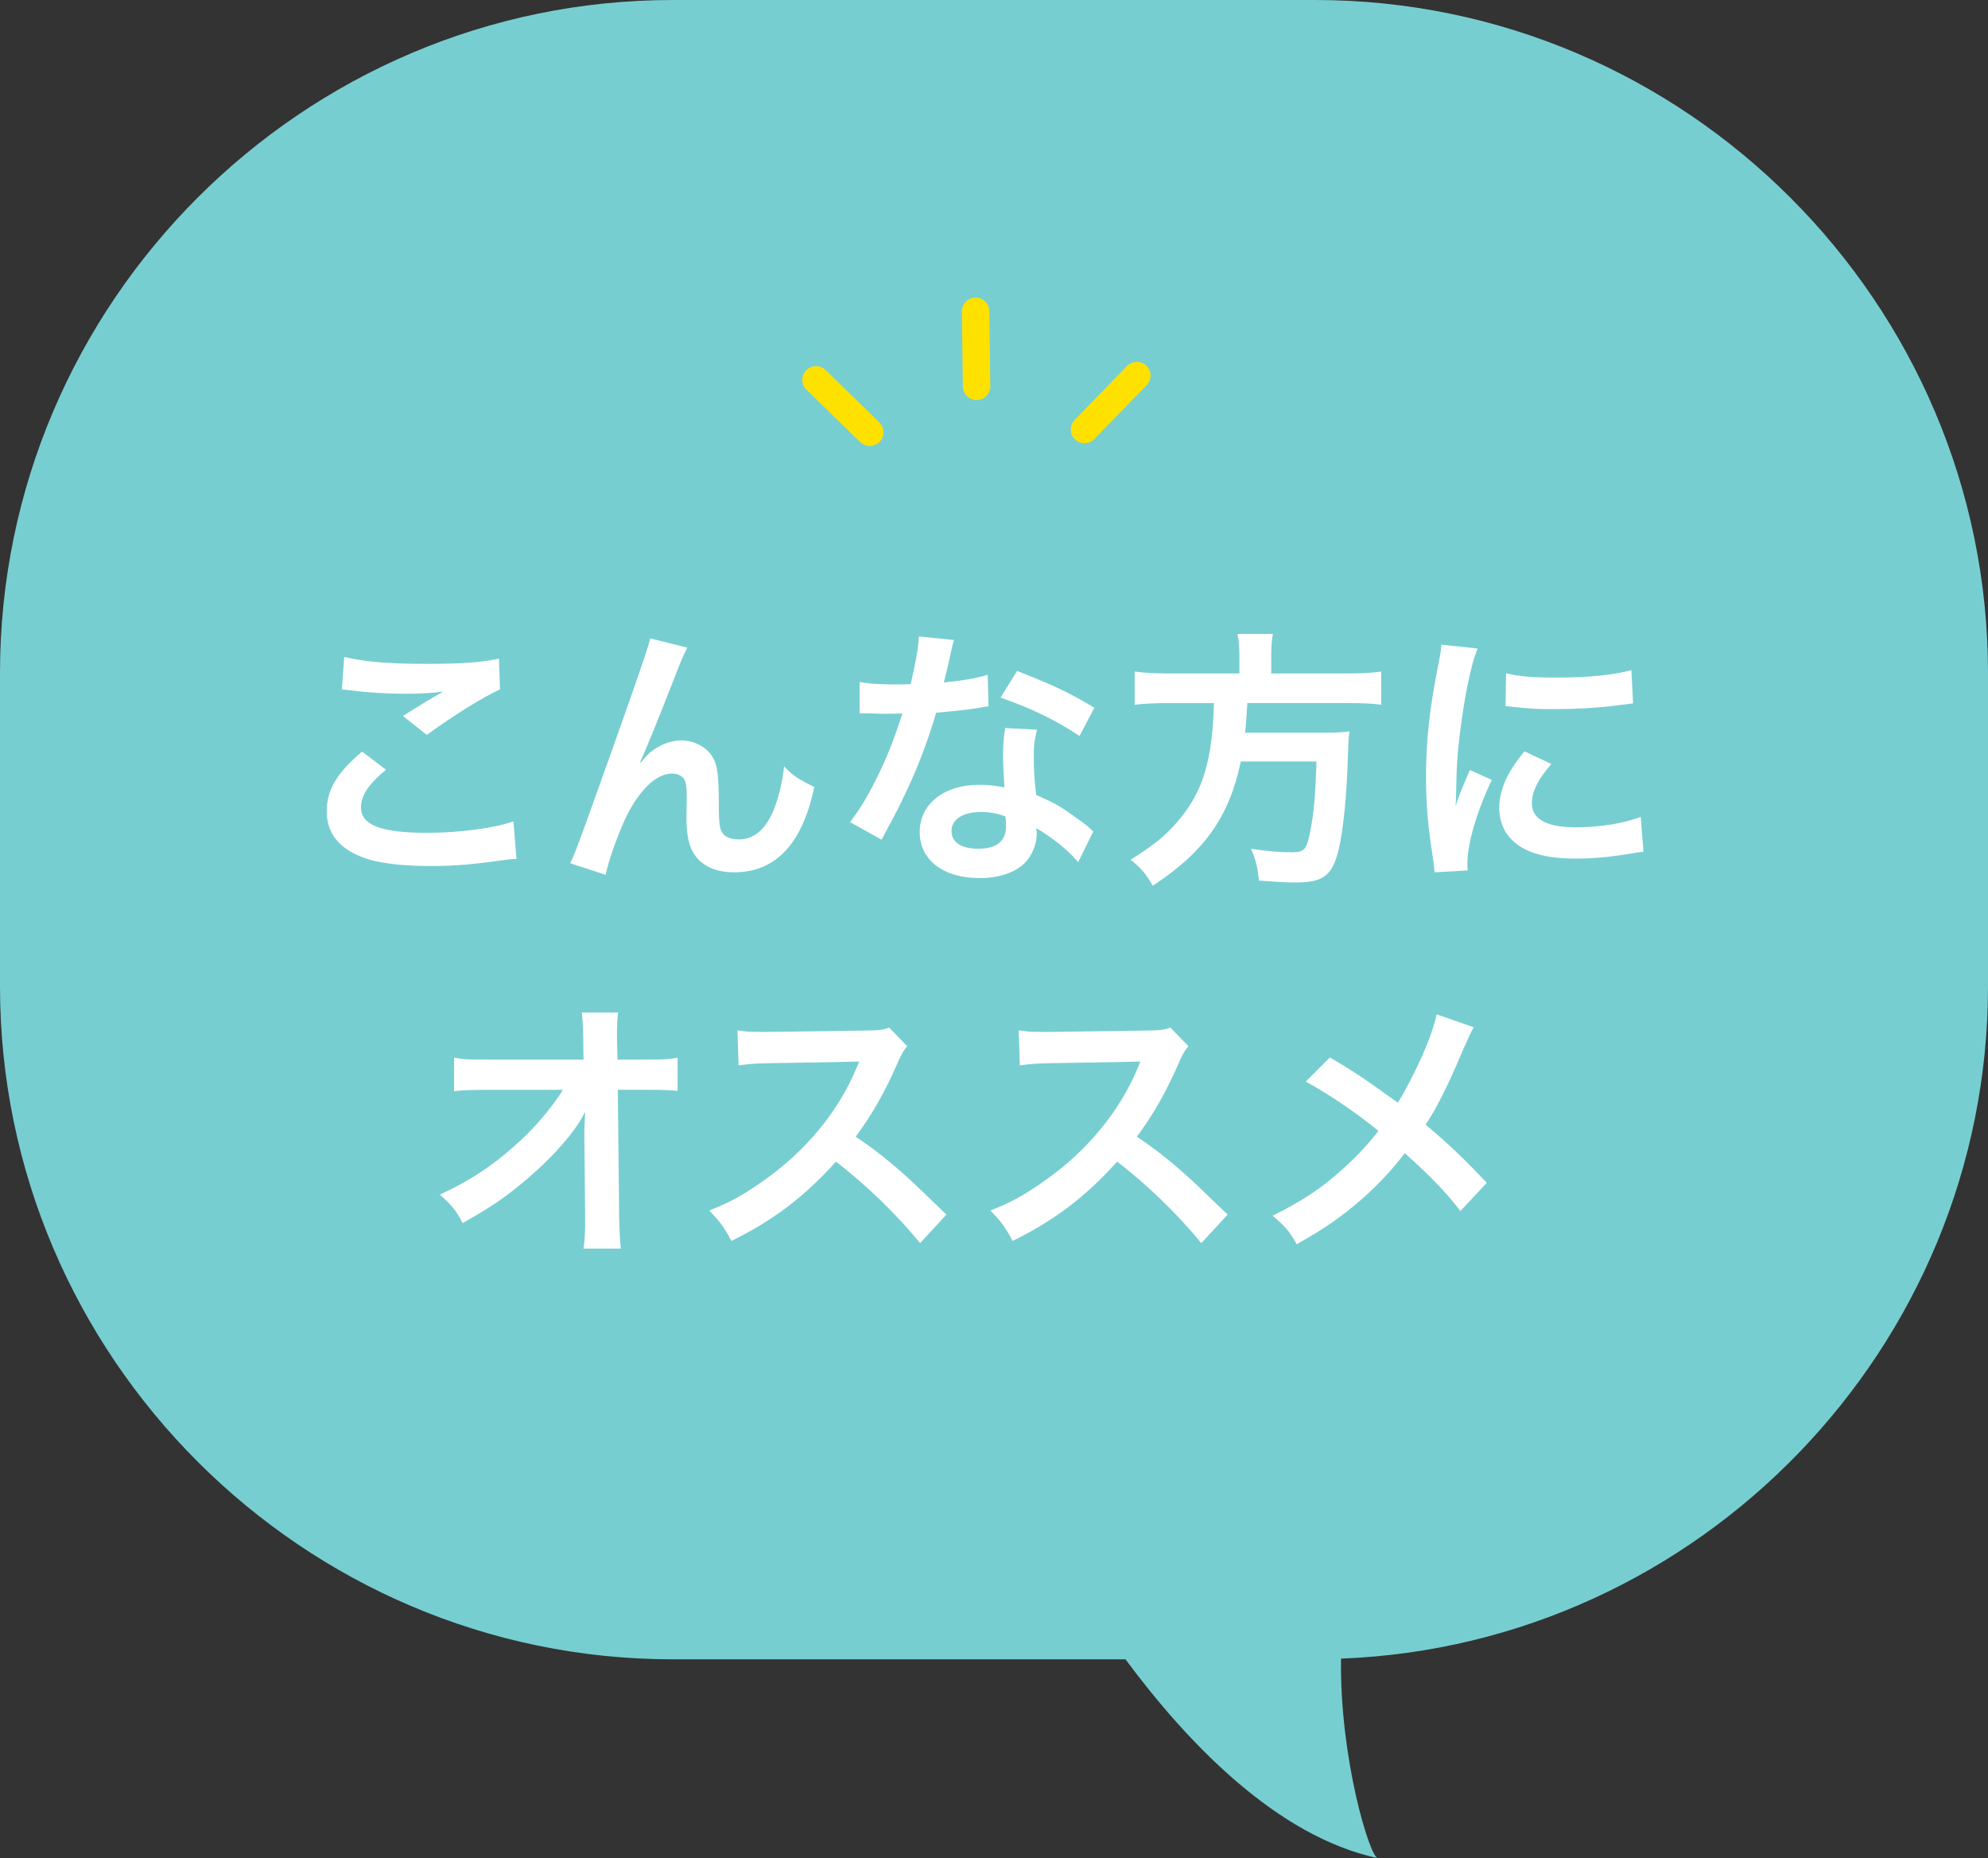 <?xml version="1.0" encoding="UTF-8"?><svg id="_イヤー_2" xmlns="http://www.w3.org/2000/svg" viewBox="0 0 145 135.5"><rect x="0" y="0" width="145" height="135.5" fill="#333333" stroke="none"/><defs><style>.cls-1{fill:#fff;}.cls-2{fill:#77ced1;}.cls-3{fill:none;stroke:#ffe100;stroke-linecap:round;stroke-linejoin:round;stroke-width:2px;}</style></defs><g id="contents"><g><path class="cls-2" d="M95.93,0H49.07C22.08,0,0,22.08,0,49.07v22.86c0,26.99,22.08,49.07,49.07,49.07h33.02c4.54,6.12,11.06,12.93,18.41,14.5-.57,0-2.79-7.24-2.69-14.55,26.12-1,47.19-22.67,47.19-49.02v-22.86C145,22.08,122.92,0,95.93,0Z"/><g><line class="cls-3" x1="59.52" y1="27.7" x2="63.44" y2="31.52"/><line class="cls-3" x1="71.16" y1="22.7" x2="71.23" y2="28.17"/><line class="cls-3" x1="82.92" y1="27.39" x2="79.1" y2="31.32"/></g><g><path class="cls-1" d="M28.15,56.13c-1.26,1.04-1.82,1.88-1.82,2.74,0,1.3,1.46,1.86,4.84,1.86,2.38,0,5-.36,6.28-.84l.22,2.74c-.34,.02-.46,.02-.88,.08-2.4,.34-3.68,.44-5.4,.44-2.18,0-3.94-.22-5-.66-1.72-.66-2.56-1.78-2.56-3.34s.78-2.84,2.58-4.34l1.74,1.32Zm-3.04-8.22c1.54,.36,3.32,.5,6,.5,2.54,0,3.96-.1,5.28-.38l.08,2.24c-1.2,.54-3.36,1.88-5.34,3.32l-1.74-1.38c1.04-.66,2.02-1.26,2.94-1.78-.88,.12-1.74,.16-3,.16-1.02,0-2.68-.1-3.66-.24-.4-.04-.46-.06-.74-.06l.18-2.38Z"/><path class="cls-1" d="M46.73,55.61q.12-.14,.38-.44c.64-.7,1.68-1.18,2.58-1.18s1.8,.46,2.24,1.14c.4,.64,.5,1.36,.5,3.66,0,1.44,.08,1.84,.44,2.14,.22,.18,.58,.28,1.06,.28,1.06,0,1.92-.74,2.5-2.14,.36-.9,.66-2.14,.76-3.18,.66,.68,.96,.88,2.2,1.5-.86,4.14-2.82,6.22-5.84,6.22-1.54,0-2.64-.6-3.14-1.74-.22-.52-.34-1.24-.34-2.22v-.2c.02-.72,.02-1.2,.02-1.4,0-.62-.04-.92-.16-1.18-.14-.28-.5-.46-.9-.46-1.08,0-2.2,1-3.18,2.8-.6,1.14-1.42,3.36-1.68,4.58l-2.58-.84c.28-.58,.46-1.06,1.1-2.8q4.6-12.78,4.74-13.6l2.7,.68c-.28,.54-.38,.76-.98,2.3-1.14,2.92-2.02,5.1-2.46,6.04l.04,.04Z"/><path class="cls-1" d="M69.58,46.67q-.12,.38-.32,1.34c-.1,.48-.2,.88-.42,1.76,1.38-.14,2.42-.32,3.2-.56l.06,2.3c-.22,.02-.26,.02-.64,.1-.72,.12-1.94,.26-3.18,.36-.58,2-1.3,3.9-2.2,5.8-.46,.98-.64,1.34-1.4,2.74q-.26,.48-.38,.72l-2.3-1.28c.7-.92,1.26-1.82,1.94-3.2,.78-1.6,1.12-2.42,1.88-4.72-.9,.02-1.02,.02-1.26,.02-.26,0-.38,0-.8-.02l-1.06-.02v-2.28c.72,.14,1.48,.18,2.7,.18,.24,0,.58,0,1.02-.02,.34-1.42,.56-2.62,.6-3.48l2.56,.26Zm9.06,16.2c-.72-.86-1.88-1.8-3.06-2.48,.02,.18,.04,.32,.04,.4,0,.74-.34,1.6-.86,2.12-.7,.72-1.9,1.12-3.32,1.12-2.64,0-4.36-1.32-4.36-3.36s1.78-3.44,4.32-3.44c.6,0,1.02,.04,1.86,.18-.06-.92-.1-1.7-.1-2.3,0-.78,.04-1.36,.16-2.02l2.32,.12c-.2,.74-.24,1.2-.24,2.02s.04,1.6,.18,2.74c1.44,.64,1.64,.74,3.16,1.84,.3,.2,.38,.28,.7,.54q.16,.16,.3,.28l-1.1,2.24Zm-7.1-3.66c-1.3,0-2.14,.54-2.14,1.38s.72,1.3,1.96,1.3c1.36,0,2.02-.56,2.02-1.68,0-.2-.04-.68-.04-.68-.7-.24-1.18-.32-1.8-.32Zm7.2-5.54c-1.74-1.16-3.52-2.02-5.76-2.8l1.2-1.94c2.36,.9,3.86,1.6,5.64,2.68l-1.08,2.06Z"/><path class="cls-1" d="M90.4,47.89c0-.66-.04-1.18-.14-1.66h2.58c-.08,.42-.12,.94-.12,1.66v1.22h5.5c1.12,0,1.84-.04,2.52-.14v2.42c-.62-.08-1.24-.12-2.44-.12h-7.32c-.1,1.5-.1,1.56-.16,2.16h5.54c1.04,0,1.6-.02,2.06-.1,0,.1,0,.16-.02,.2-.04,.3-.04,.54-.08,1.4-.08,3-.34,5.58-.68,7.02-.46,1.9-1.12,2.4-3.12,2.4-.7,0-1.16-.02-2.7-.14-.08-.92-.24-1.58-.58-2.32,1.16,.18,2.08,.26,3,.26s1.08-.22,1.34-1.6c.24-1.2,.36-2.46,.44-5.02h-5.52c-.84,4.02-2.64,6.58-6.42,9.06-.5-.88-.88-1.32-1.62-1.9,1.76-1.1,2.62-1.8,3.58-2.96,1.72-2.06,2.4-4.38,2.5-8.46h-3.28c-1,0-1.82,.04-2.5,.12v-2.42c.72,.1,1.48,.14,2.5,.14h5.14v-1.22Z"/><path class="cls-1" d="M104.63,63.61c-.02-.36-.04-.48-.1-.94-.38-2.42-.52-3.96-.52-5.98,0-2.58,.24-4.86,.82-7.82,.22-1.12,.26-1.32,.3-1.86l2.64,.28c-.48,1.18-.94,3.42-1.26,5.98-.2,1.5-.28,2.68-.3,4.42,0,.44-.02,.6-.04,1.1,.22-.7,.26-.84,1.04-2.64l1.6,.72c-1.1,2.32-1.78,4.64-1.78,6.06,0,.12,0,.28,.02,.54l-2.42,.14Zm8.52-7.9c-1,1.16-1.42,2.02-1.42,2.88,0,1.14,1.1,1.74,3.18,1.74,1.76,0,3.5-.28,4.76-.76l.2,2.54c-.28,.02-.36,.04-.82,.12-1.6,.26-2.82,.38-4.14,.38-2.48,0-4.08-.56-4.96-1.74-.38-.5-.6-1.24-.6-1.96,0-1.3,.6-2.64,1.84-4.12l1.96,.92Zm-3.3-6.62c.9,.24,1.96,.32,3.7,.32,2.22,0,4.12-.18,5.44-.54l.12,2.42c-.16,.02-.46,.06-1.42,.18-1.28,.16-2.8,.24-4.28,.24s-1.48,0-3.6-.22l.04-2.4Z"/><path class="cls-1" d="M42.62,82.51c0-.1,.04-1.12,.06-1.44-.42,.86-1.04,1.7-2.04,2.8-1.1,1.2-2.56,2.48-3.94,3.48-.78,.56-1.44,.98-2.96,1.84-.48-.94-.78-1.3-1.66-2.08,2.38-1.08,4.3-2.4,6.3-4.34,1.02-1,2.02-2.24,2.68-3.3h-5.48c-1.5,.02-1.74,.02-2.46,.1v-2.44c.76,.14,1.1,.14,2.52,.14h6.92l-.02-1.6q-.02-1.08-.1-1.84h2.64c-.06,.52-.08,.88-.08,1.7v.12l.04,1.62h2.02c1.34,0,1.66-.02,2.36-.14v2.42c-.6-.06-1.06-.08-2.3-.08h-2.06l.1,9.28c.02,.98,.06,1.74,.12,2.3h-2.72c.08-.56,.12-1.1,.12-1.92v-.36l-.06-5.98v-.28Z"/><path class="cls-1" d="M67.11,90.65c-1.66-2.04-3.96-4.28-6.14-5.94-2.26,2.52-4.56,4.28-7.62,5.78-.56-1.04-.8-1.36-1.62-2.22,1.54-.6,2.5-1.14,4-2.2,3.02-2.12,5.42-5.02,6.72-8.14l.22-.52q-.32,.02-6.62,.12c-.96,.02-1.5,.06-2.18,.16l-.08-2.56c.56,.1,.94,.12,1.76,.12h.48l7.04-.1c1.12-.02,1.28-.04,1.78-.22l1.32,1.36c-.26,.3-.42,.58-.64,1.08-.92,2.14-1.9,3.88-3.12,5.52,1.26,.84,2.34,1.68,3.7,2.9q.5,.44,2.92,2.78l-1.92,2.08Z"/><path class="cls-1" d="M87.62,90.65c-1.66-2.04-3.96-4.28-6.14-5.94-2.26,2.52-4.56,4.28-7.62,5.78-.56-1.04-.8-1.36-1.62-2.22,1.54-.6,2.5-1.14,4-2.2,3.02-2.12,5.42-5.02,6.72-8.14l.22-.52q-.32,.02-6.62,.12c-.96,.02-1.5,.06-2.18,.16l-.08-2.56c.56,.1,.94,.12,1.76,.12h.48l7.04-.1c1.12-.02,1.28-.04,1.78-.22l1.32,1.36c-.26,.3-.42,.58-.64,1.08-.92,2.14-1.9,3.88-3.12,5.52,1.26,.84,2.34,1.68,3.7,2.9q.5,.44,2.92,2.78l-1.92,2.08Z"/><path class="cls-1" d="M107.5,74.91c-.22,.38-.3,.54-.7,1.44-1.26,2.98-2.04,4.5-2.82,5.66,1.68,1.42,2.72,2.4,4.46,4.24l-1.92,2.06c-1.04-1.36-2.24-2.6-4.06-4.22-.86,1.14-1.9,2.26-3.12,3.34-1.44,1.26-2.72,2.16-4.76,3.3-.54-.96-.86-1.32-1.76-2.08,2.22-1.1,3.6-2.02,5.18-3.46,.96-.86,1.76-1.72,2.54-2.72-1.6-1.32-3.52-2.62-5.3-3.6l1.76-1.76c1.46,.86,2.32,1.42,3.3,2.12q1.5,1.08,1.66,1.18c1.28-2.1,2.56-5,2.82-6.44l2.72,.94Z"/></g></g></g></svg>